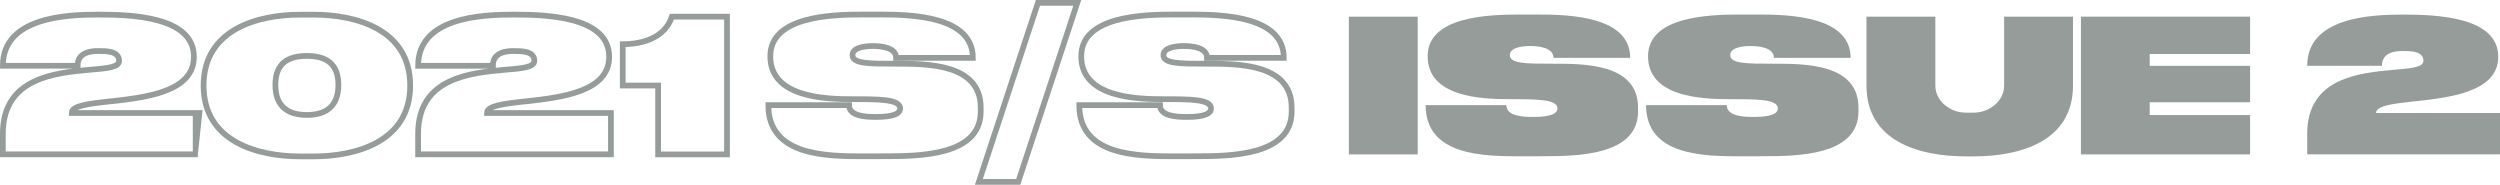 <?xml version="1.0" encoding="utf-8"?>
<!-- Generator: Adobe Illustrator 25.1.0, SVG Export Plug-In . SVG Version: 6.00 Build 0)  -->
<svg version="1.1" id="レイヤー_1" xmlns="http://www.w3.org/2000/svg" xmlns:xlink="http://www.w3.org/1999/xlink" x="0px"
	 y="0px" viewBox="0 0 315.1 23.29" style="enable-background:new 0 0 315.1 23.29;" xml:space="preserve">
<style type="text/css">
	.st0{fill:none;stroke:#959C99;stroke-width:0.722;stroke-miterlimit:10;}
	.st1{fill:#959C99;}
</style>
<g>
	<g>
		<g>
			<path class="st0" d="M24.66,19.45H0.36v-2.6c0-7.09,6.65-7.66,10.98-8.06c2.11-0.17,3.67-0.3,3.67-1.12
				c0-1.24-1.59-1.24-2.63-1.24c-0.84,0-2.6,0.12-2.6,1.86H0.36c0-6.12,8.03-6.45,12.03-6.45c4.02,0,12.05,0.2,12.05,5.31
				c0,4.44-6.05,5.13-10.56,5.63h-0.1c-2.65,0.3-4.74,0.55-4.74,1.46h15.62C24.66,14.24,24.66,19.45,24.66,19.45z"/>
			<path class="st0" d="M39.55,1.85c5.21,0,12.15,1.79,12.15,8.93s-6.94,8.93-12.15,8.93h-1.74c-5.21,0-12.15-1.79-12.15-8.93
				s6.94-8.93,12.15-8.93C37.81,1.85,39.55,1.85,39.55,1.85z M42.65,10.7c0-2.65-1.51-3.65-3.97-3.65c-2.45,0-3.97,0.99-3.97,3.65
				c0,2.7,1.56,3.79,3.97,3.79C41.08,14.49,42.65,13.4,42.65,10.7z"/>
			<path class="st0" d="M77,19.45H52.7v-2.6c0-7.09,6.65-7.66,10.98-8.06c2.11-0.17,3.67-0.3,3.67-1.12c0-1.24-1.59-1.24-2.63-1.24
				c-0.84,0-2.6,0.12-2.6,1.86H52.7c0-6.12,8.03-6.45,12.03-6.45c4.02,0,12.05,0.2,12.05,5.31c0,4.44-6.05,5.13-10.56,5.63h-0.1
				c-2.65,0.3-4.74,0.55-4.74,1.46H77V19.45z"/>
			<path class="st0" d="M82.95,10.78h-4.46V5.57c2.63,0,5.33-0.87,6.2-3.47h6.94v17.36h-8.68V10.78z"/>
			<path class="st0" d="M108.94,19.7c-4.81,0-12.1-0.05-12.1-6.45h10.17c0,1.41,2.16,1.49,3.32,1.49c1.26,0,3.12-0.1,3.12-1.07
				c0-1.17-2.6-1.17-6-1.17c-3.57,0-10.36-0.25-10.36-5.41c0-5.01,7.61-5.26,11.65-5.26h2.23c4.07,0,11.65,0.25,11.65,5.46h-9.67
				c0-1.34-1.98-1.49-2.95-1.49c-0.94,0-2.55,0.17-2.55,1.14c0,1.09,2.01,1.09,5.5,1.09c3.94,0,10.66,0,10.66,5.53v0.5
				c0,5.58-7.76,5.63-12.12,5.63L108.94,19.7L108.94,19.7z"/>
			<path class="st0" d="M130.82,0.36h4.96l-7.44,22.56h-4.96L130.82,0.36z"/>
			<path class="st0" d="M148.13,19.7c-4.81,0-12.1-0.05-12.1-6.45h10.17c0,1.41,2.16,1.49,3.32,1.49c1.26,0,3.12-0.1,3.12-1.07
				c0-1.17-2.6-1.17-6-1.17c-3.57,0-10.36-0.25-10.36-5.41c0-5.01,7.61-5.26,11.65-5.26h2.23c4.07,0,11.65,0.25,11.65,5.46h-9.67
				c0-1.34-1.98-1.49-2.95-1.49c-0.94,0-2.55,0.17-2.55,1.14c0,1.09,2.01,1.09,5.5,1.09c3.94,0,10.66,0,10.66,5.53v0.5
				c0,5.58-7.76,5.63-12.12,5.63L148.13,19.7L148.13,19.7z"/>
			<path class="st1" d="M178.69,2.1v17.36h-8.68V2.1H178.69z"/>
			<path class="st1" d="M191.79,19.7c-4.81,0-12.1-0.05-12.1-6.45h10.17c0,1.41,2.16,1.49,3.32,1.49c1.26,0,3.12-0.1,3.12-1.07
				c0-1.17-2.6-1.17-6-1.17c-3.57,0-10.36-0.25-10.36-5.41c0-5.01,7.61-5.26,11.65-5.26h2.23c4.07,0,11.65,0.25,11.65,5.46h-9.67
				c0-1.34-1.98-1.49-2.95-1.49c-0.94,0-2.55,0.17-2.55,1.14c0,1.09,2.01,1.09,5.5,1.09c3.94,0,10.66,0,10.66,5.53v0.5
				c0,5.58-7.76,5.63-12.12,5.63L191.79,19.7L191.79,19.7z"/>
			<path class="st1" d="M219.57,19.7c-4.81,0-12.1-0.05-12.1-6.45h10.17c0,1.41,2.16,1.49,3.32,1.49c1.26,0,3.12-0.1,3.12-1.07
				c0-1.17-2.6-1.17-6-1.17c-3.57,0-10.36-0.25-10.36-5.41c0-5.01,7.61-5.26,11.65-5.26h2.23c4.07,0,11.65,0.25,11.65,5.46h-9.67
				c0-1.34-1.98-1.49-2.95-1.49c-0.94,0-2.55,0.17-2.55,1.14c0,1.09,2.01,1.09,5.5,1.09c3.94,0,10.66,0,10.66,5.53v0.5
				c0,5.58-7.76,5.63-12.12,5.63L219.57,19.7L219.57,19.7z"/>
			<path class="st1" d="M261.28,10.78c0,7.07-6.69,8.93-12.52,8.93h-0.99c-5.83,0-12.52-1.86-12.52-8.93V2.1h8.68v8.68
				c0,2.01,1.93,3.42,3.84,3.42h0.99c1.93,0,3.84-1.41,3.84-3.42V2.1h8.68V10.78z"/>
			<path class="st1" d="M262.28,2.1h21.32v4.71h-12.65V8.3h12.65v4.59h-12.65v1.61h12.65v4.96h-21.32V2.1z"/>
			<path class="st1" d="M315.1,19.45h-24.3v-2.6c0-7.09,6.65-7.66,10.98-8.06c2.11-0.17,3.67-0.3,3.67-1.12
				c0-1.24-1.59-1.24-2.63-1.24c-0.84,0-2.6,0.12-2.6,1.86h-9.42c0-6.12,8.03-6.45,12.03-6.45c4.02,0,12.05,0.2,12.05,5.31
				c0,4.44-6.05,5.13-10.56,5.63h-0.1c-2.65,0.3-4.74,0.55-4.74,1.46h15.62V19.45z"/>
		</g>
	</g>
</g>
</svg>
